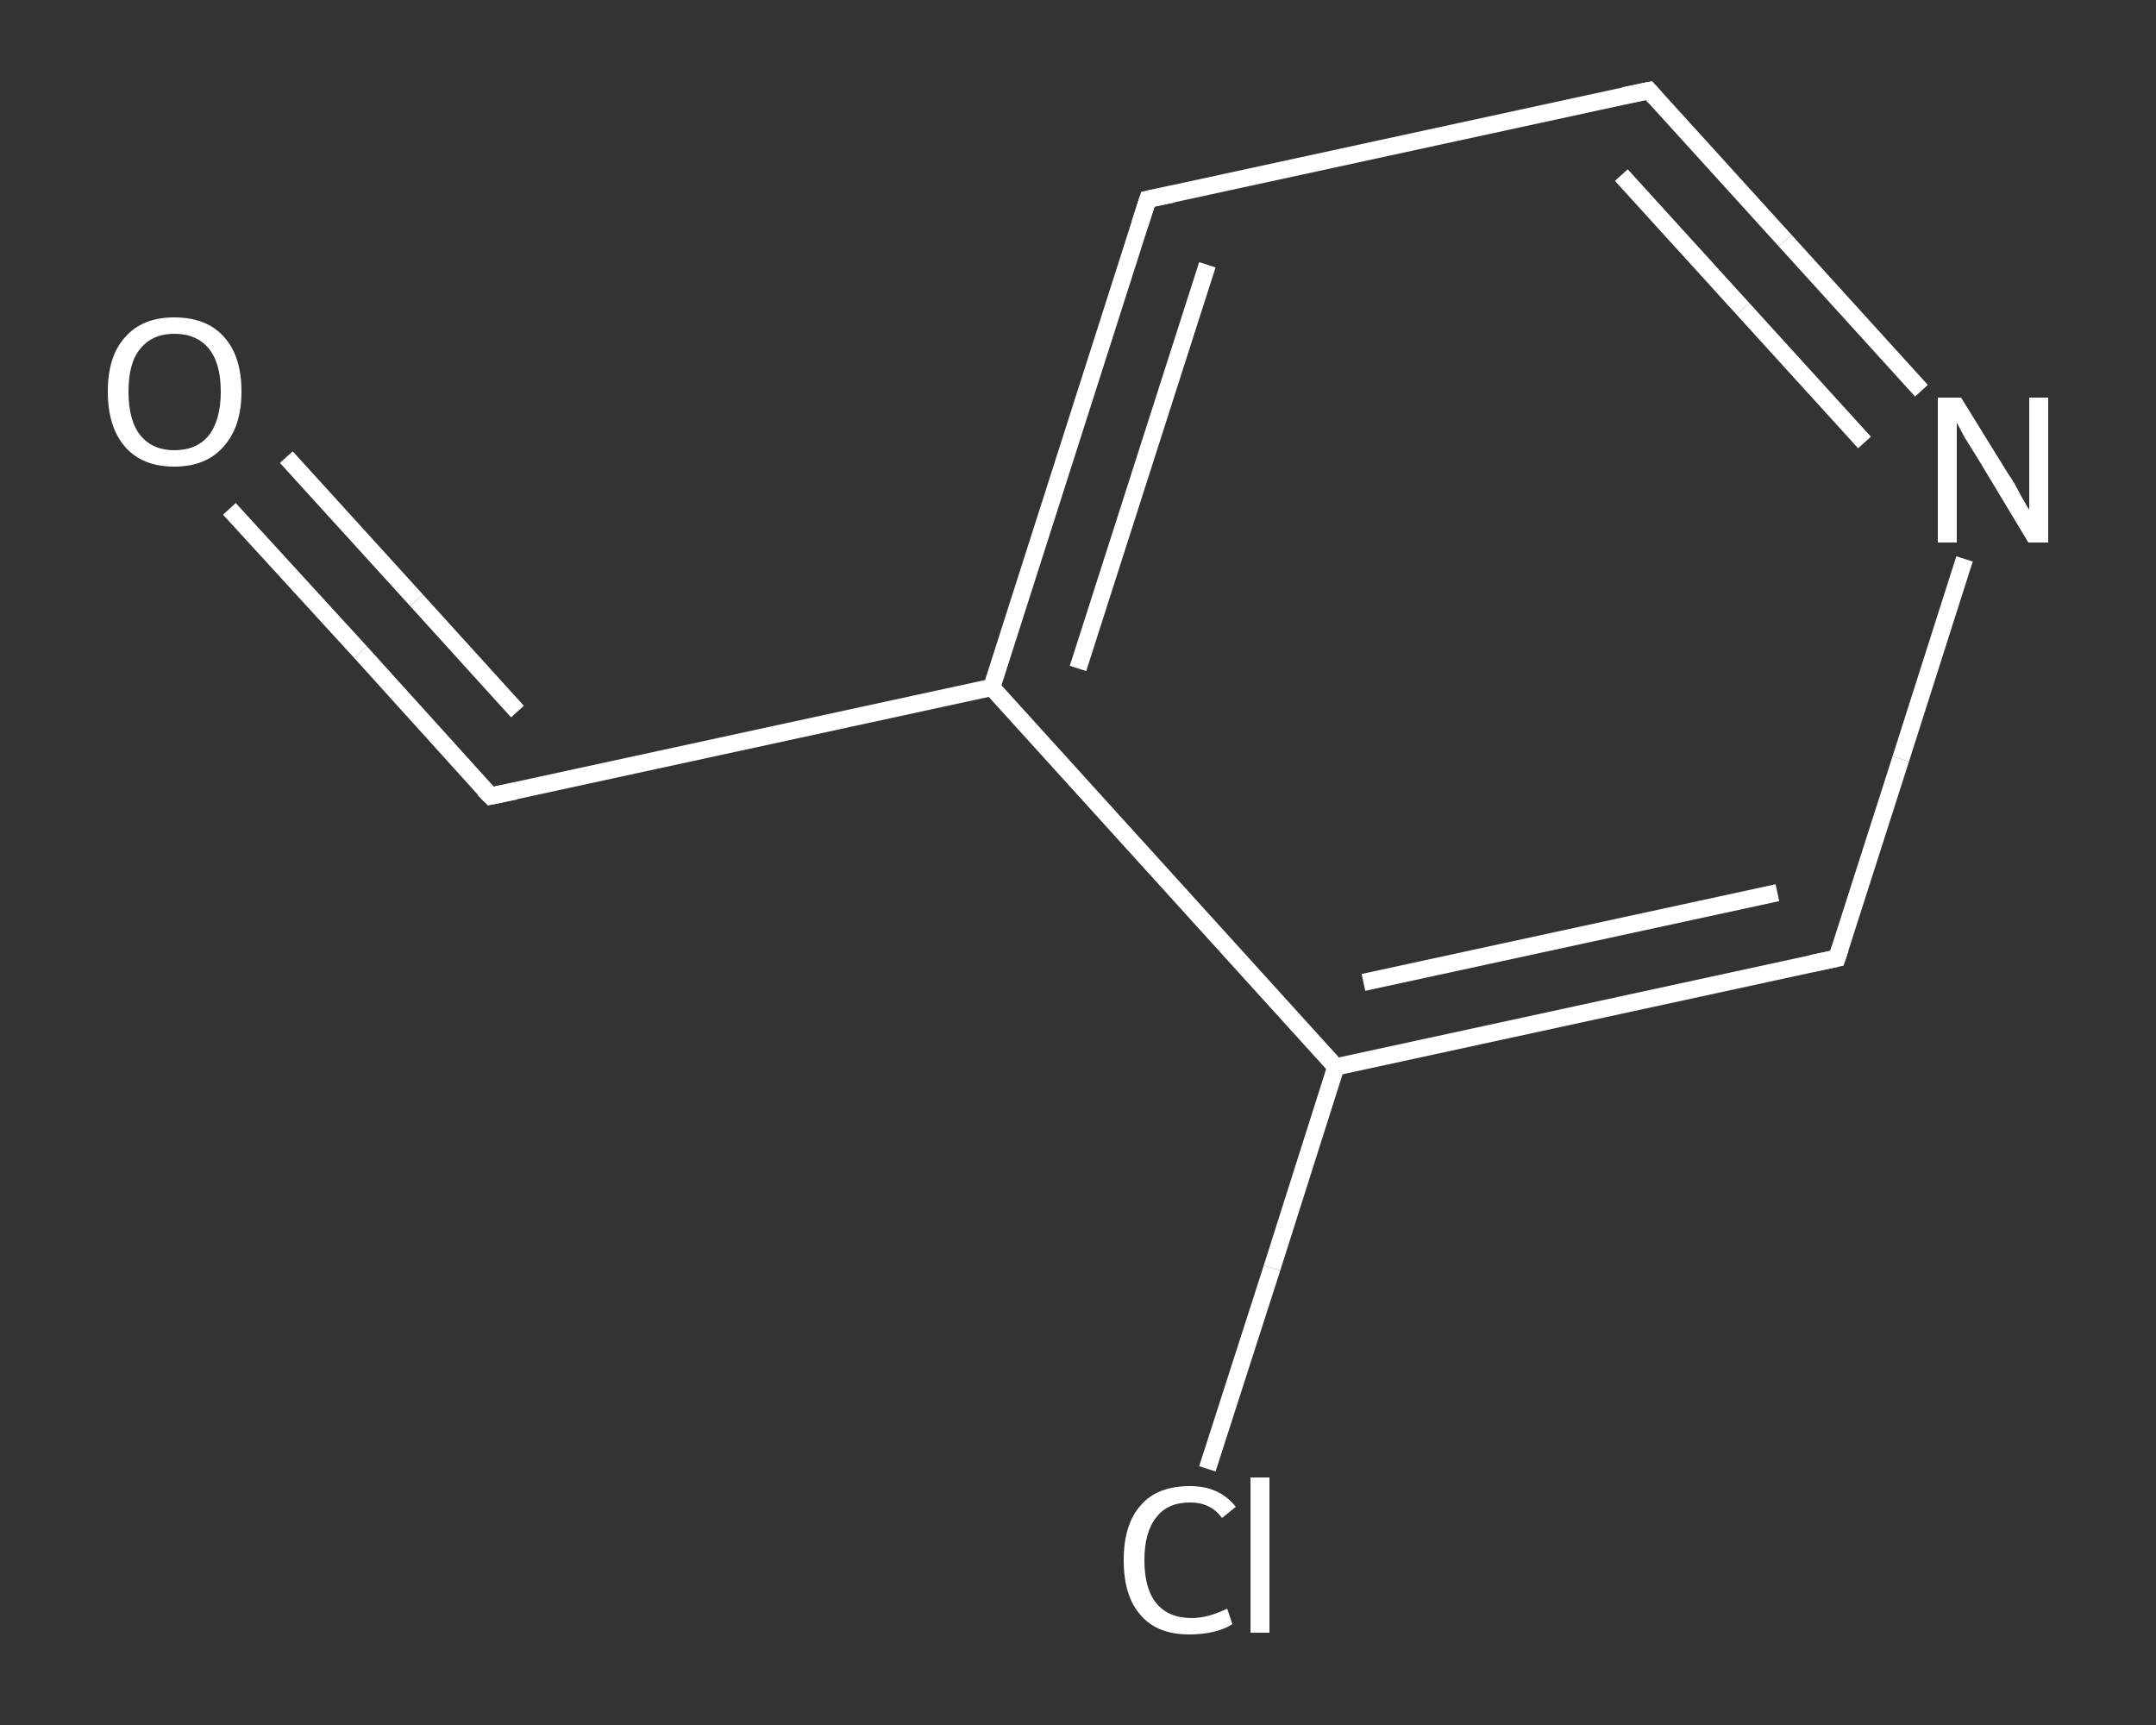<?xml version='1.0' encoding='iso-8859-1'?>
<svg version='1.1' baseProfile='full'
              xmlns='http://www.w3.org/2000/svg'
                      xmlns:rdkit='http://www.rdkit.org/xml'
                      xmlns:xlink='http://www.w3.org/1999/xlink'
                  xml:space='preserve'
width='250px' height='200px' viewBox='0 0 250 200'>
<rect x="0" y="0" width="250" height="200" fill="#333333" stroke="none"/>
<!-- END OF HEADER -->
<rect style='opacity:1.0;fill:transparent;stroke:none' width='250.0' height='200.0' x='0.0' y='0.0'> </rect>
<path class='bond-0 atom-0 atom-1' d='M 26.6,59.0 L 41.8,75.6' style='fill:none;fill-rule:evenodd;stroke:#FFFFFF;stroke-width:2.0px;stroke-linecap:butt;stroke-linejoin:miter;stroke-opacity:1' />
<path class='bond-0 atom-0 atom-1' d='M 41.8,75.6 L 56.9,92.3' style='fill:none;fill-rule:evenodd;stroke:#FFFFFF;stroke-width:2.0px;stroke-linecap:butt;stroke-linejoin:miter;stroke-opacity:1' />
<path class='bond-0 atom-0 atom-1' d='M 33.2,53.0 L 48.3,69.6' style='fill:none;fill-rule:evenodd;stroke:#FFFFFF;stroke-width:2.0px;stroke-linecap:butt;stroke-linejoin:miter;stroke-opacity:1' />
<path class='bond-0 atom-0 atom-1' d='M 48.3,69.6 L 60.0,82.5' style='fill:none;fill-rule:evenodd;stroke:#FFFFFF;stroke-width:2.0px;stroke-linecap:butt;stroke-linejoin:miter;stroke-opacity:1' />
<path class='bond-1 atom-1 atom-2' d='M 56.9,92.3 L 115.0,79.7' style='fill:none;fill-rule:evenodd;stroke:#FFFFFF;stroke-width:2.0px;stroke-linecap:butt;stroke-linejoin:miter;stroke-opacity:1' />
<path class='bond-2 atom-2 atom-3' d='M 115.0,79.7 L 133.1,23.1' style='fill:none;fill-rule:evenodd;stroke:#FFFFFF;stroke-width:2.0px;stroke-linecap:butt;stroke-linejoin:miter;stroke-opacity:1' />
<path class='bond-2 atom-2 atom-3' d='M 125.0,77.5 L 140.0,30.7' style='fill:none;fill-rule:evenodd;stroke:#FFFFFF;stroke-width:2.0px;stroke-linecap:butt;stroke-linejoin:miter;stroke-opacity:1' />
<path class='bond-3 atom-3 atom-4' d='M 133.1,23.1 L 191.2,10.5' style='fill:none;fill-rule:evenodd;stroke:#FFFFFF;stroke-width:2.0px;stroke-linecap:butt;stroke-linejoin:miter;stroke-opacity:1' />
<path class='bond-4 atom-4 atom-5' d='M 191.2,10.5 L 207.0,27.9' style='fill:none;fill-rule:evenodd;stroke:#FFFFFF;stroke-width:2.0px;stroke-linecap:butt;stroke-linejoin:miter;stroke-opacity:1' />
<path class='bond-4 atom-4 atom-5' d='M 207.0,27.9 L 222.8,45.3' style='fill:none;fill-rule:evenodd;stroke:#FFFFFF;stroke-width:2.0px;stroke-linecap:butt;stroke-linejoin:miter;stroke-opacity:1' />
<path class='bond-4 atom-4 atom-5' d='M 188.0,20.3 L 202.1,35.8' style='fill:none;fill-rule:evenodd;stroke:#FFFFFF;stroke-width:2.0px;stroke-linecap:butt;stroke-linejoin:miter;stroke-opacity:1' />
<path class='bond-4 atom-4 atom-5' d='M 202.1,35.8 L 216.2,51.3' style='fill:none;fill-rule:evenodd;stroke:#FFFFFF;stroke-width:2.0px;stroke-linecap:butt;stroke-linejoin:miter;stroke-opacity:1' />
<path class='bond-5 atom-5 atom-6' d='M 227.8,64.8 L 220.4,88.0' style='fill:none;fill-rule:evenodd;stroke:#FFFFFF;stroke-width:2.0px;stroke-linecap:butt;stroke-linejoin:miter;stroke-opacity:1' />
<path class='bond-5 atom-5 atom-6' d='M 220.4,88.0 L 213.0,111.1' style='fill:none;fill-rule:evenodd;stroke:#FFFFFF;stroke-width:2.0px;stroke-linecap:butt;stroke-linejoin:miter;stroke-opacity:1' />
<path class='bond-6 atom-6 atom-7' d='M 213.0,111.1 L 154.9,123.7' style='fill:none;fill-rule:evenodd;stroke:#FFFFFF;stroke-width:2.0px;stroke-linecap:butt;stroke-linejoin:miter;stroke-opacity:1' />
<path class='bond-6 atom-6 atom-7' d='M 206.1,103.5 L 158.1,113.9' style='fill:none;fill-rule:evenodd;stroke:#FFFFFF;stroke-width:2.0px;stroke-linecap:butt;stroke-linejoin:miter;stroke-opacity:1' />
<path class='bond-7 atom-7 atom-8' d='M 154.9,123.7 L 147.5,147.0' style='fill:none;fill-rule:evenodd;stroke:#FFFFFF;stroke-width:2.0px;stroke-linecap:butt;stroke-linejoin:miter;stroke-opacity:1' />
<path class='bond-7 atom-7 atom-8' d='M 147.5,147.0 L 140.0,170.3' style='fill:none;fill-rule:evenodd;stroke:#FFFFFF;stroke-width:2.0px;stroke-linecap:butt;stroke-linejoin:miter;stroke-opacity:1' />
<path class='bond-8 atom-7 atom-2' d='M 154.9,123.7 L 115.0,79.7' style='fill:none;fill-rule:evenodd;stroke:#FFFFFF;stroke-width:2.0px;stroke-linecap:butt;stroke-linejoin:miter;stroke-opacity:1' />
<path d='M 56.1,91.5 L 56.9,92.3 L 59.8,91.7' style='fill:none;stroke:#FFFFFF;stroke-width:2.0px;stroke-linecap:butt;stroke-linejoin:miter;stroke-opacity:1;' />
<path d='M 132.2,25.9 L 133.1,23.1 L 136.0,22.5' style='fill:none;stroke:#FFFFFF;stroke-width:2.0px;stroke-linecap:butt;stroke-linejoin:miter;stroke-opacity:1;' />
<path d='M 188.3,11.1 L 191.2,10.5 L 191.9,11.3' style='fill:none;stroke:#FFFFFF;stroke-width:2.0px;stroke-linecap:butt;stroke-linejoin:miter;stroke-opacity:1;' />
<path d='M 213.4,109.9 L 213.0,111.1 L 210.1,111.7' style='fill:none;stroke:#FFFFFF;stroke-width:2.0px;stroke-linecap:butt;stroke-linejoin:miter;stroke-opacity:1;' />
<path class='atom-0' d='M 12.5 45.4
Q 12.5 41.3, 14.5 39.1
Q 16.5 36.8, 20.2 36.8
Q 24.0 36.8, 26.0 39.1
Q 28.0 41.3, 28.0 45.4
Q 28.0 49.5, 25.9 51.8
Q 23.9 54.1, 20.2 54.1
Q 16.5 54.1, 14.5 51.8
Q 12.5 49.5, 12.5 45.4
M 20.2 52.2
Q 22.8 52.2, 24.2 50.5
Q 25.6 48.7, 25.6 45.4
Q 25.6 42.1, 24.2 40.4
Q 22.8 38.7, 20.2 38.7
Q 17.7 38.7, 16.3 40.4
Q 14.9 42.0, 14.9 45.4
Q 14.9 48.8, 16.3 50.5
Q 17.7 52.2, 20.2 52.2
' fill='#FFFFFF'/>
<path class='atom-5' d='M 227.4 46.1
L 232.9 55.0
Q 233.5 55.8, 234.3 57.4
Q 235.2 59.0, 235.3 59.1
L 235.3 46.1
L 237.5 46.1
L 237.5 62.9
L 235.2 62.9
L 229.3 53.1
Q 228.6 52.0, 227.8 50.7
Q 227.1 49.4, 226.9 49.0
L 226.9 62.9
L 224.7 62.9
L 224.7 46.1
L 227.4 46.1
' fill='#FFFFFF'/>
<path class='atom-8' d='M 130.3 180.9
Q 130.3 176.7, 132.3 174.5
Q 134.2 172.3, 138.0 172.3
Q 141.4 172.3, 143.3 174.7
L 141.7 176.0
Q 140.4 174.2, 138.0 174.2
Q 135.4 174.2, 134.1 175.9
Q 132.7 177.6, 132.7 180.9
Q 132.7 184.2, 134.1 185.9
Q 135.5 187.6, 138.2 187.6
Q 140.1 187.6, 142.3 186.5
L 142.9 188.3
Q 142.0 188.9, 140.7 189.2
Q 139.4 189.5, 137.9 189.5
Q 134.2 189.5, 132.3 187.3
Q 130.3 185.1, 130.3 180.9
' fill='#FFFFFF'/>
<path class='atom-8' d='M 145.0 171.3
L 147.2 171.3
L 147.2 189.3
L 145.0 189.3
L 145.0 171.3
' fill='#FFFFFF'/>
</svg>
